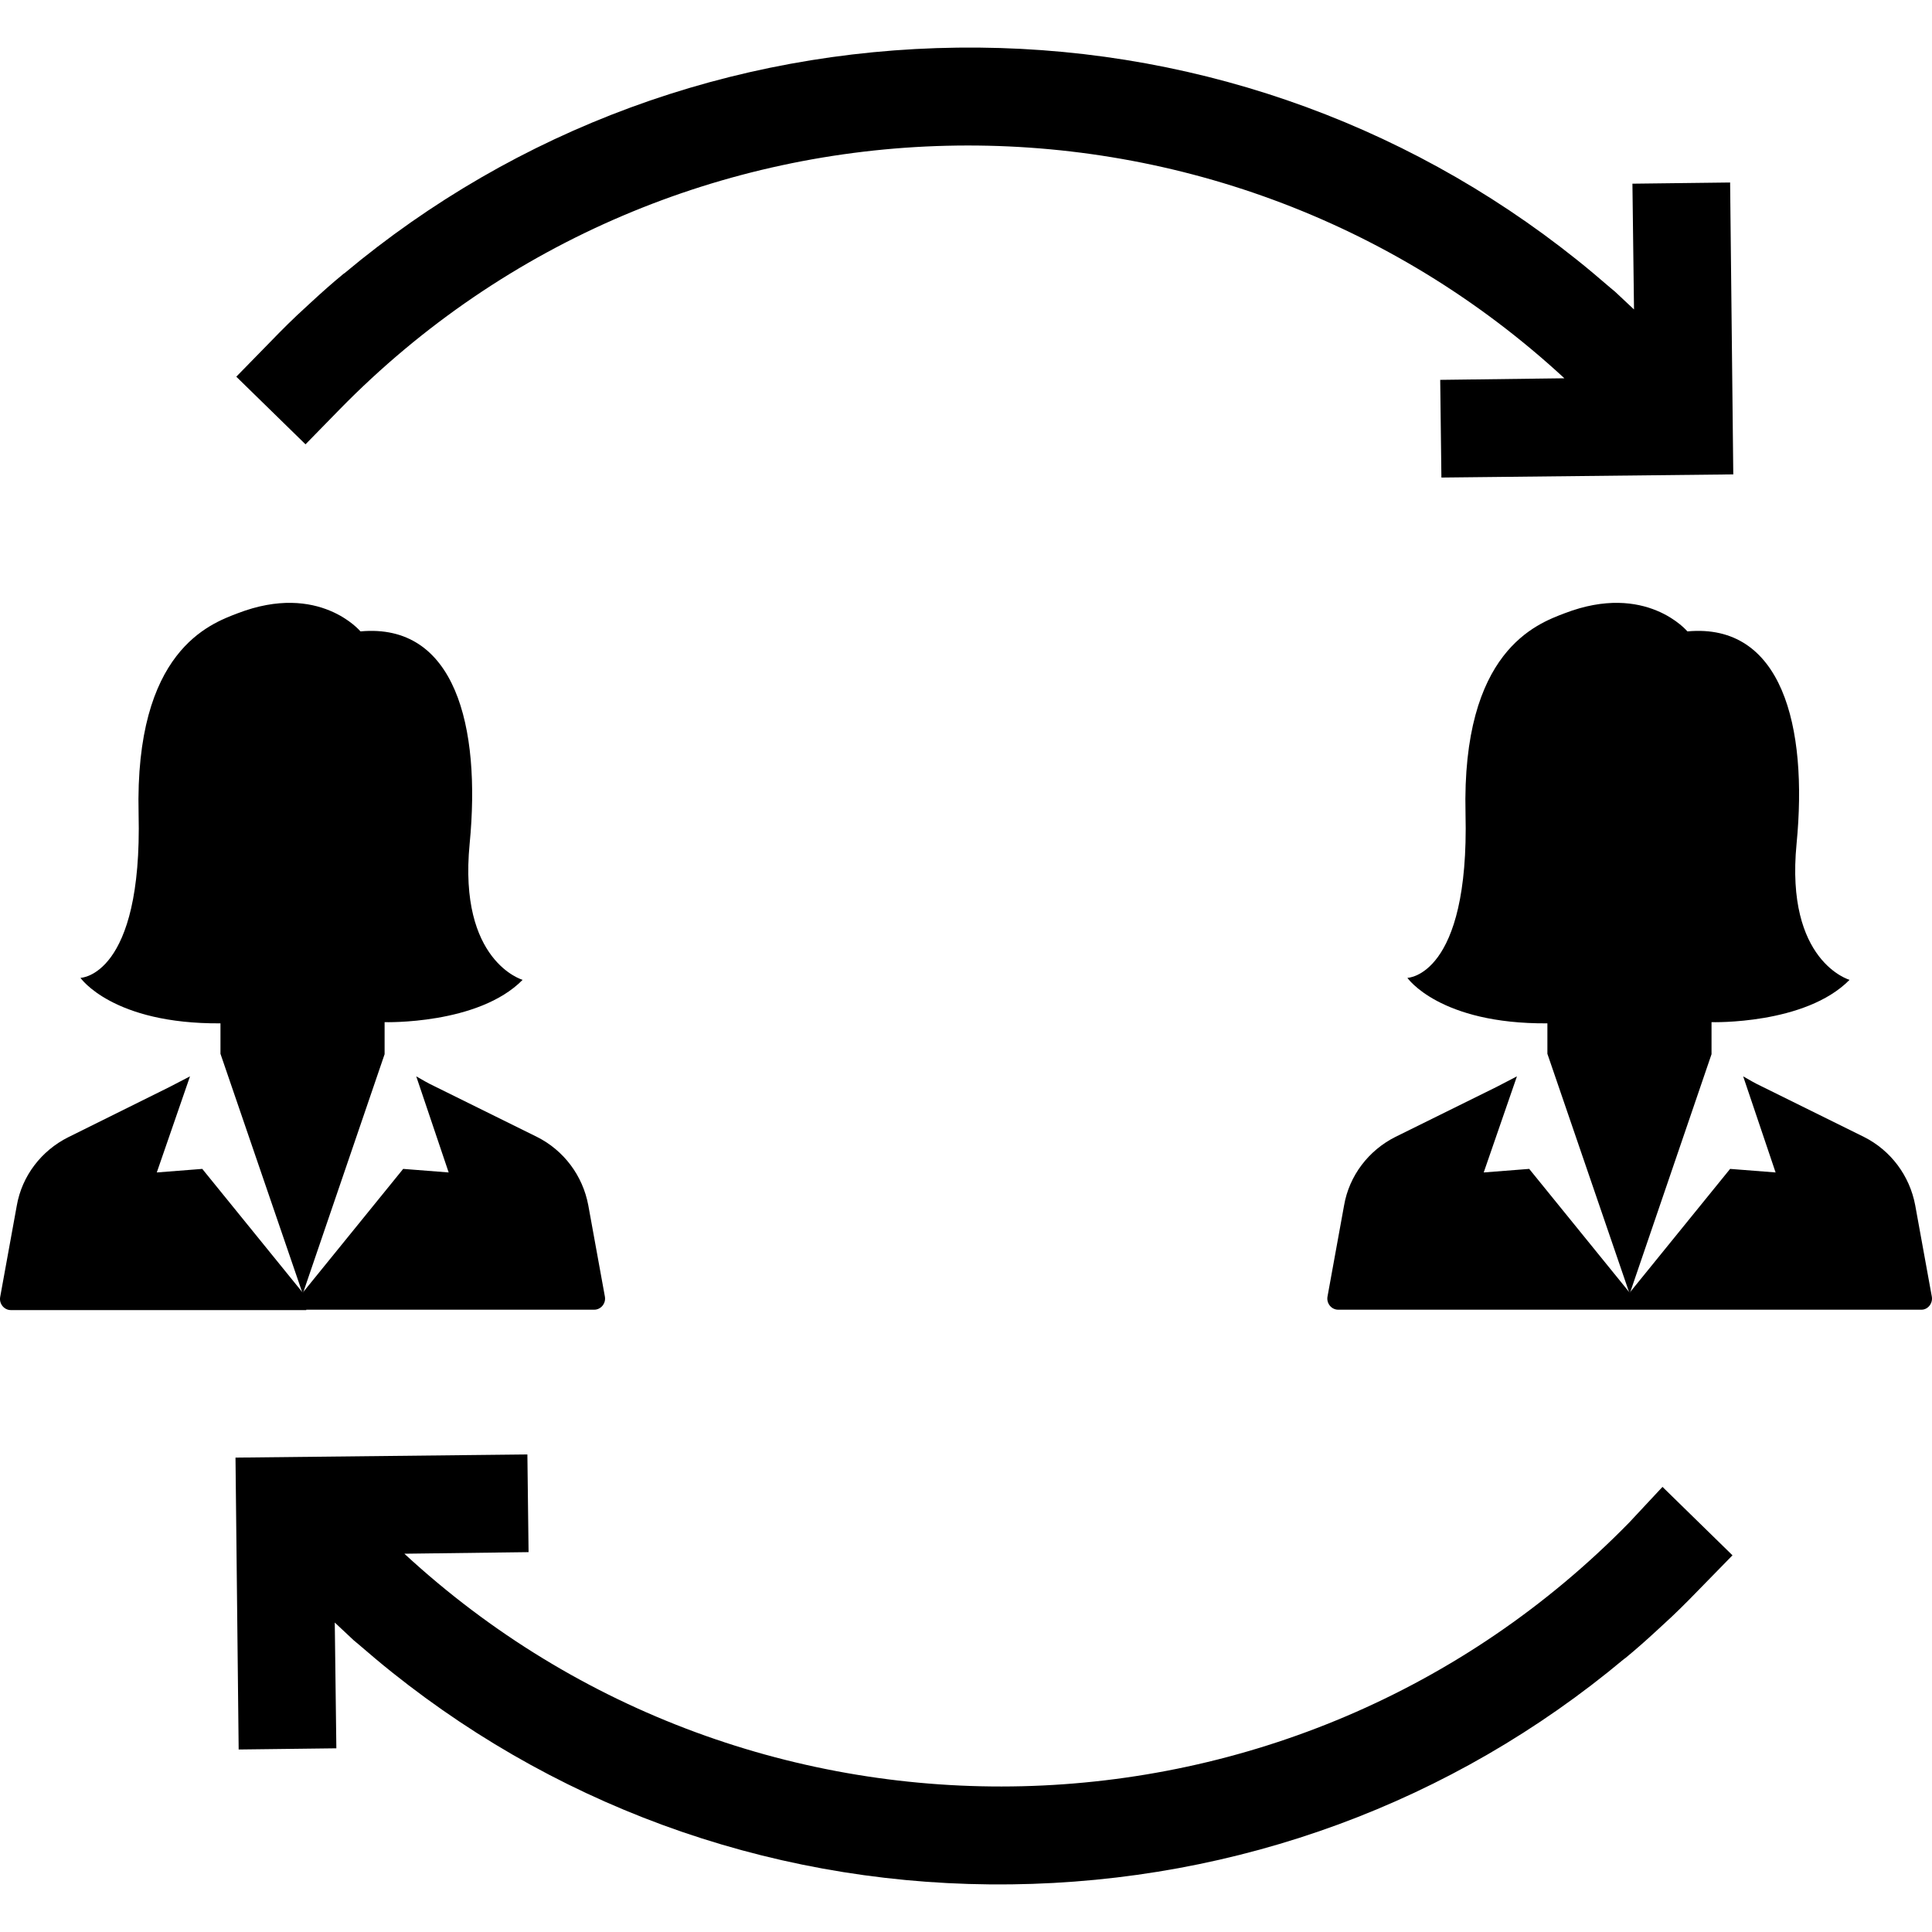 <svg xmlns="http://www.w3.org/2000/svg" viewBox="0 0 488.487 488.487"><path d="M85.843 103.543c84.2-86.1 221.8-89.1 309.7-7.9l-31.4.4.3 24.7 73.8-.8-.8-73.8-24.7.3.4 31.8-4.8-4.5c-.4-.3-.8-.7-1.2-1-2.8-2.4-5.6-4.8-8.5-7.1-44.3-35.4-99.1-54.3-156.5-53.6s-111.6 20.7-155 57c-.1.1-.2.1-.3.2-2.8 2.3-5.5 4.7-8.2 7.2-.4.4-.9.8-1.3 1.2-3.1 2.8-6.1 5.8-9 8.8l-8.6 8.8 17.5 17.1 8.6-8.8zM411.943 384.943c-84.2 86.1-221.8 89.1-309.7 7.9l31.4-.4-.3-24.7-73.8.8.8 73.8 24.7-.3-.4-31.8 4.8 4.5c.4.3.8.7 1.2 1 2.8 2.4 5.6 4.8 8.5 7.1 44.3 35.4 99.1 54.3 156.5 53.6 57.4-.7 111.6-20.7 155-57 .1-.1.2-.1.3-.2 2.8-2.3 5.5-4.7 8.2-7.2.4-.4.9-.8 1.3-1.2 3.1-2.8 6.1-5.8 9-8.8l8.6-8.8-17.7-17.3-8.4 9zM432.743 265.943v-7.5s23.7.7 34.9-10.7c0 0-16.3-4.6-13.4-34.4s-3.7-55.9-27.6-53.7c0 0-10.4-12.5-31-4.6-7.1 2.7-26.1 9.5-25.1 50.7s-14.7 41.5-14.7 41.5 8.1 11.7 35.4 11.5v7.7l20.8 60.7 20.7-60.6v-.6z"/><path d="M488.443 327.843l-4.2-23.1c-1.4-7.5-6.2-13.9-13-17.3l-26.1-12.9c-1.5-.7-3-1.6-4.4-2.4l8.2 24.3-11.5-.9-25.4 31.3-25.4-31.3-11.5.9 8.4-24.3-5.2 2.7-25.5 12.6c-6.8 3.4-11.7 9.8-13 17.3l-4.2 23.1c-.3 1.7 1 3.3 2.7 3.3h147.5c1.6 0 2.9-1.6 2.6-3.3zM97.243 265.943v-7.5s23.7.7 34.9-10.7c0 0-16.3-4.6-13.4-34.4 2.9-29.8-3.7-55.9-27.6-53.7 0 0-10.4-12.5-31-4.6-7.1 2.7-26.1 9.5-25.1 50.7s-14.7 41.5-14.7 41.5 8.1 11.7 35.4 11.5v7.7l20.8 60.7 20.7-60.6v-.6z"/><path d="M77.443 331.143h72.8c1.7 0 3-1.6 2.7-3.3l-4.2-23.1c-1.4-7.5-6.2-13.9-13-17.3l-26.1-12.9c-1.5-.7-3-1.6-4.4-2.4l8.2 24.3-11.5-.9-25.4 31.3-25.4-31.3-11.5.9 8.4-24.3-5.2 2.7-25.6 12.7c-6.8 3.4-11.7 9.8-13 17.3l-4.2 23.1c-.3 1.7 1 3.3 2.7 3.3h74.7v-.1z"/></svg>